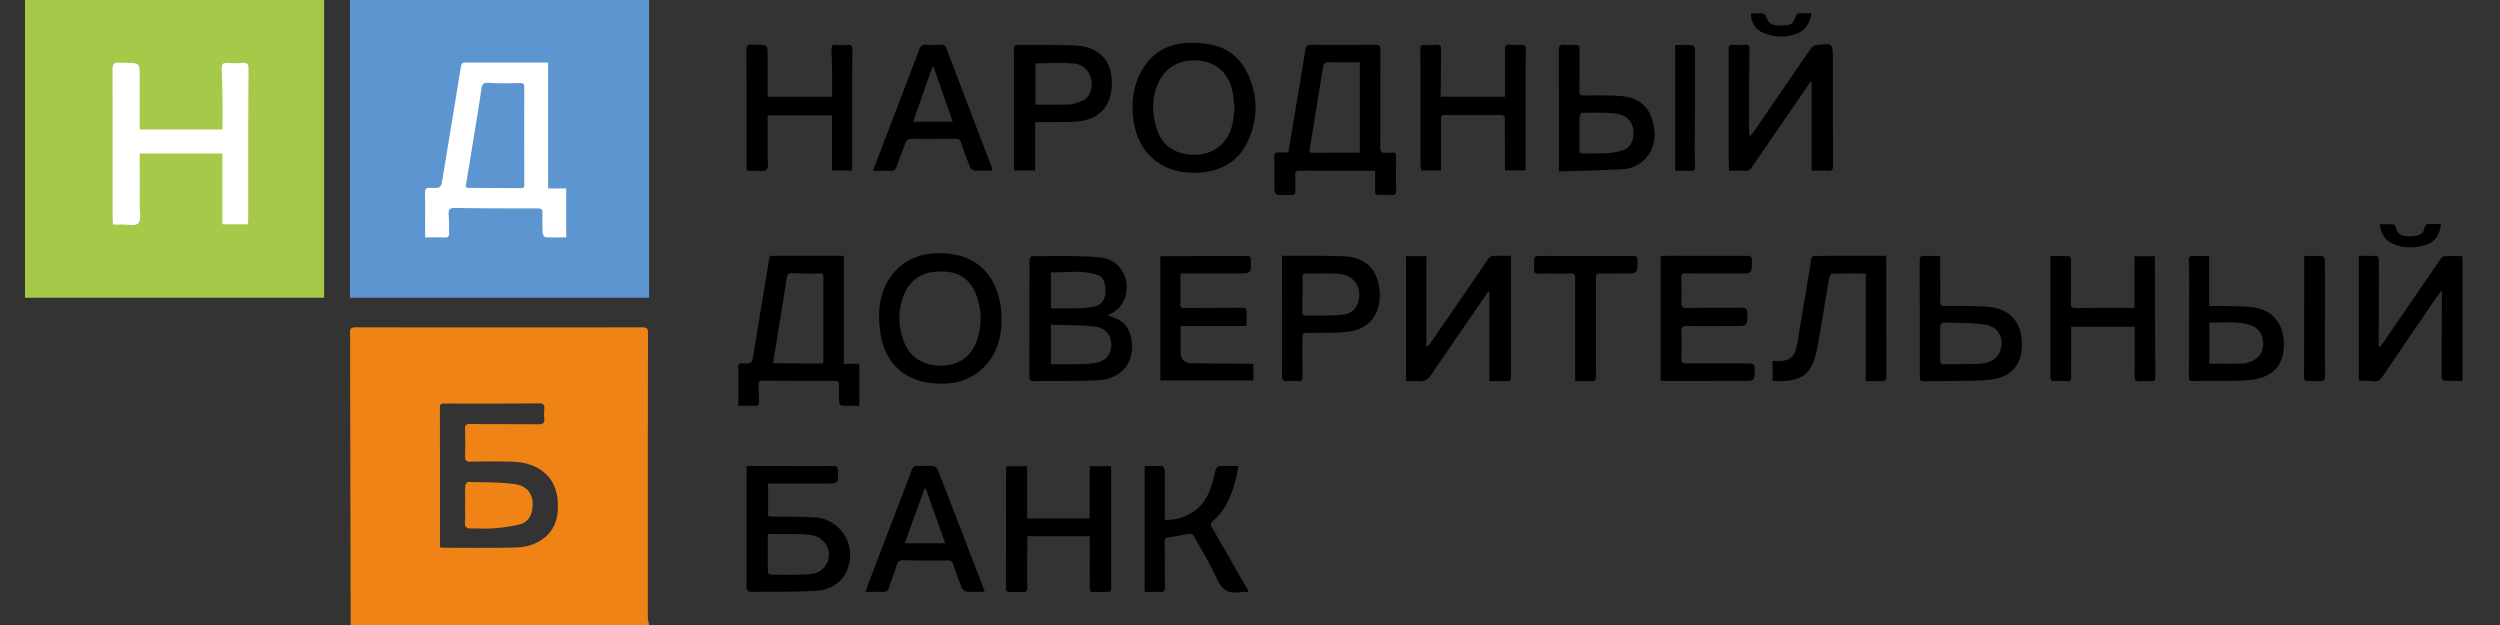 <svg width="200" height="50" fill="none" xmlns="http://www.w3.org/2000/svg"><rect width="100%" height="100%" fill="#333333" stroke="none"/><g clip-path="url(#a)"><path d="m28.053 50-.047-22.044c0-.44.025-.881-.006-1.319-.028-.378.128-.453.472-.453 3.6.01 7.2.007 10.803.007 4.028 0 8.06.006 12.087-.007.37 0 .479.088.479.47-.016 7.568-.016 15.137-.013 22.705 0 .213.063.428.097.641H28.053zm7.144-6.219c.084.019.131.038.181.038 1.95 0 3.9.028 5.85-.019.888-.022 1.75-.262 2.444-.881.84-.75 1.01-1.744.947-2.797-.063-1.031-.456-1.897-1.331-2.51-.76-.528-1.629-.662-2.516-.68a69.289 69.289 0 0 0-3.119 0c-.375.009-.465-.123-.453-.473.025-.697.025-1.397 0-2.097-.013-.362.097-.45.462-.443 1.807.025 3.613.006 5.422.025.357.003.497-.103.46-.466a4.022 4.022 0 0 1 0-.775c.034-.347-.097-.434-.444-.431-2.522.019-5.044.016-7.563.012-.243 0-.35.05-.346.322.009 3.428.009 6.856.012 10.288v.887h-.006z" fill="#F08315"/><path d="M110.009 13.662h-.868c-1.716 0-3.432.01-5.147-.006-.322 0-.4.103-.381.4.025.413.009.828.012 1.24 0 .207-.081.313-.3.307-.362-.01-.728.013-1.091-.019-.1-.009-.265-.162-.268-.256-.022-.944-.013-1.887-.022-2.831 0-.222.094-.303.303-.3.259.006.519 0 .819 0 .137-.822.272-1.631.409-2.44.322-1.938.65-3.873.959-5.813.05-.313.21-.36.479-.36 1.703.007 3.403.013 5.106-.003.337-.003.415.116.412.425-.009 2.588.003 5.175-.012 7.76 0 .384.106.468.475.459.862-.022.79-.178.79.76 0 .737-.009 1.474.007 2.212.006.29-.063.434-.388.41a9.932 9.932 0 0 0-1.012-.01c-.219.006-.294-.066-.288-.29.019-.538.006-1.079.006-1.645zm-1.221-8.68c-.844 0-1.622.021-2.4-.01-.363-.016-.5.1-.557.447-.34 2.153-.693 4.306-1.053 6.456-.047.284.016.36.306.353 1.104-.019 2.207-.012 3.31-.015h.394V4.98zM67.51 29.103h1.237v3.36c-.488 0-.953.012-1.416-.013-.075-.003-.194-.178-.2-.275a20.923 20.923 0 0 1-.012-1.397c.006-.231-.06-.306-.31-.306-1.897.003-3.793 0-5.69-.028-.344-.006-.466.084-.438.431.035.425.019.853.035 1.278.009.228-.066.325-.313.316-.425-.019-.85-.007-1.334-.007v-1.221c0-.607.006-1.216-.01-1.822-.006-.263.05-.369.344-.357.753.029.753.013.875-.712.413-2.51.825-5.022 1.235-7.531.03-.19.056-.357.309-.357h5.684V29.1l.003.003zm-5.666-.087c.122.028.172.05.218.05 1.194.006 2.391.009 3.585.018.244 0 .225-.146.225-.309-.003-2.197-.01-4.394 0-6.594 0-.234-.056-.312-.306-.306a25.76 25.76 0 0 1-2.141-.019c-.344-.022-.45.081-.497.4-.137.985-.3 1.966-.46 2.947-.202 1.26-.412 2.519-.621 3.813h-.003zM88.628 25.222c.222.087.375.153.531.21.72.262 1.144.774 1.313 1.509.437 1.878-.647 3.375-2.625 3.478-1.725.09-3.456.047-5.184.065-.229 0-.313-.084-.313-.325.006-3.13 0-6.262.013-9.39 0-.097.13-.278.2-.278 1.83.015 3.671-.07 5.487.112 1.6.163 2.463 1.79 1.928 3.26-.228.63-.681 1.056-1.347 1.359h-.003zm-4.553 3.912c.819 0 1.597.013 2.375-.003.412-.01.831-.025 1.234-.11.497-.1.935-.334 1.116-.858.331-.966-.162-1.92-1.178-2.035-1.163-.131-2.344-.103-3.547-.147v3.153zm0-4.465c.787 0 1.525.015 2.263-.006.4-.013.803-.054 1.193-.141.59-.131.89-.56.903-1.188.016-.834-.203-1.25-.846-1.415-1.157-.3-2.335-.122-3.513-.128v2.878zM112.484 20.49h1.628v7.291c.138-.131.235-.2.297-.293 1.535-2.229 3.069-4.457 4.591-6.691.147-.213.294-.338.556-.335.425.007.853 0 1.322 0v.466c0 3.066-.006 6.131 0 9.194 0 .262-.062.381-.344.372-.45-.013-.903-.003-1.381-.003v-7.147l-.081-.038c-.331.482-.66.966-.991 1.447-1.194 1.738-2.4 3.469-3.575 5.222-.265.397-.562.563-1.028.522-.319-.028-.644-.006-.997-.006V20.484l.003.007zM144.928 13.662V6.544c-.025-.007-.05-.016-.075-.022l-1.462 2.128c-1.075 1.569-2.157 3.134-3.225 4.71-.157.23-.335.324-.61.309-.387-.022-.778-.007-1.209-.007-.019-.187-.047-.362-.047-.537-.006-3.053 0-6.106-.013-9.156 0-.31.104-.413.41-.385.297.028.6.025.897 0 .281-.025.362.082.359.347-.019 2.019-.025 4.035-.034 6.053 0 .307 0 .61.084.95.184-.253.372-.506.55-.762 1.441-2.103 2.878-4.21 4.328-6.306a.687.687 0 0 1 .431-.26c1.307-.153 1.313-.144 1.316 1.125.006 2.847 0 5.69.016 8.538 0 .306-.088.412-.397.393-.413-.025-.828-.006-1.316-.006l-.003.006zM190.406 27.76c.072-.098.15-.194.219-.294 1.55-2.266 3.097-4.529 4.653-6.791.056-.084.175-.172.266-.175.475-.019.953-.01 1.45-.01v9.982c-.5 0-.988.01-1.475-.013-.069-.003-.185-.171-.185-.262-.003-1.913.007-3.828.016-5.744V23.22c-.244.328-.431.562-.597.806-1.378 2.019-2.762 4.038-4.125 6.069-.197.293-.403.44-.759.406-.372-.038-.747-.04-1.163-.063V20.47c.478 0 .969-.013 1.456.015.057 0 .144.213.144.328.003 2.213 0 4.422-.006 6.635 0 .087.009.175.012.262.032.016.063.032.094.044v.006zM59.722 37.284h1.76c1.727 0 3.456.013 5.18 0 .288 0 .35.094.363.35.047 1.044.053 1.047-.99 1.047H61.45v2.613c.094.01.194.025.29.028 1.129.022 2.263 0 3.388.066a3.019 3.019 0 0 1 2.581 4.343c-.493 1.044-1.447 1.488-2.528 1.54-1.725.085-3.453.07-5.178.079-.09 0-.231-.156-.262-.266-.047-.156-.016-.33-.016-.5V37.288l-.003-.004zm1.7 5.432c0 1.068-.006 2.072.012 3.075 0 .065.163.18.254.18.959.007 1.918.023 2.878-.021.562-.025 1.112-.169 1.462-.678.7-1.022.063-2.353-1.237-2.484-.875-.088-1.76-.054-2.641-.072-.228-.007-.456 0-.722 0h-.006zM80.125 25.581c-.01 1.278-.297 2.522-1.194 3.55-1.24 1.425-2.881 1.738-4.647 1.485-2.206-.316-3.606-1.875-3.878-4.138-.11-.906-.122-1.806.103-2.697.535-2.125 2.213-3.46 4.422-3.522 2.263-.062 3.86.841 4.663 2.628.378.841.522 1.729.531 2.694zm-4.847-3.853c-1.85-.044-2.706 1.044-3.06 2.103-.396 1.19-.346 2.403.123 3.569.49 1.219 1.603 1.89 2.965 1.853 1.416-.037 2.39-.71 2.84-2.003.391-1.119.4-2.269.048-3.394-.463-1.478-1.419-2.15-2.916-2.131v.003zM95.453 13.816c-2.606 0-4.434-1.625-4.772-4.213-.181-1.397-.043-2.734.666-3.975.806-1.406 2.066-2.125 3.662-2.197a7.668 7.668 0 0 1 2.12.197c1.387.335 2.296 1.288 2.818 2.569.706 1.722.662 3.456-.144 5.147-.766 1.612-2.119 2.337-3.85 2.472-.169.012-.337 0-.506 0h.006zm3.31-5.107c-.047-.465-.066-.828-.126-1.184-.25-1.562-1.212-2.512-2.687-2.669-1.603-.168-2.847.563-3.4 2.053-.447 1.2-.369 2.416.069 3.6.365 1 1.1 1.594 2.16 1.8 1.78.344 3.274-.484 3.75-2.137.143-.503.168-1.04.234-1.466v.003zM87.181 42.894h-4.997v.419c-.003 1.215-.018 2.43-.003 3.646.003.335-.106.432-.425.407-.322-.025-.65-.013-.975-.007-.21.003-.306-.075-.306-.293.006-3.197.006-6.391.013-9.588 0-.05.018-.097.037-.178h1.644v4.175h5.003v-4.178h1.7c.01.175.022.325.022.475v9.081c0 .5 0 .5-.513.503h-.506c-.747-.015-.688.163-.694-.712-.006-1.113 0-2.225 0-3.338v-.415.003zM66.56 9.231h-5.148c0 1.097.004 2.169 0 3.238 0 .381.107.887-.09 1.11-.172.193-.706.068-1.078.08-.153.007-.31 0-.5 0-.007-.143-.019-.268-.019-.39 0-3.078.006-6.16-.01-9.238 0-.353.094-.506.457-.46.116.017.234.007.35.01.894.016.89.016.89.925-.003 1.069 0 2.14 0 3.232h5.157c0-.588.006-1.166 0-1.744-.01-.66-.019-1.319-.05-1.978-.016-.307.05-.466.4-.428.284.028.575.03.856 0 .344-.041.419.1.416.412-.016 1.825-.02 3.65-.022 5.472v3.766c0 .128-.01.253-.019.403h-1.59V9.23zM132.85 30.438v-9.932c.203-.015.406-.04.606-.04 2.106 0 4.213.009 6.316 0 .281 0 .381.075.381.371 0 1.047.009 1.044-1.037 1.041-1.432-.003-2.86.003-4.291-.01-.269 0-.328.082-.319.335.019.66.025 1.319 0 1.978-.015.357.085.463.453.456 1.457-.024 2.913 0 4.366-.021.356-.003.478.103.469.465-.022 1.003-.01 1.003-1.038 1.003-1.247 0-2.497.016-3.744-.009-.378-.006-.531.066-.506.481.038.71.025 1.422 0 2.135-.009.322.103.384.403.384 1.663-.012 3.328.006 4.991-.006.378-.003.484.125.478.494-.019.915 0 .912-.906.912-2.041 0-4.081.006-6.122.006-.163 0-.328-.028-.506-.044h.006zM115.266 7.74h5.143V6.498c-.003-.853 0-1.71-.015-2.563-.007-.275.097-.372.362-.356.313.019.625.022.935.013.284-.01.375.1.371.387-.012 2.588-.006 5.175-.009 7.763v1.89h-1.659v-1.71c0-.79-.013-1.577 0-2.368.006-.275-.091-.356-.36-.353-1.481.01-2.962.013-4.447 0-.243 0-.309.078-.309.313.006 1.215 0 2.43-.003 3.65v.474h-1.591c-.015-.187-.043-.375-.043-.562-.004-3.028 0-6.056-.01-9.084 0-.288.056-.438.391-.404.281.032.575.029.856-.006.344-.043.422.097.416.41-.022 1.087-.025 2.175-.035 3.259v.484l.007.007zM100.272 29.122v1.31h-7.45v-9.913c.084-.01.172-.025.256-.025 2.222-.006 4.444-.006 6.666-.022.265 0 .325.087.328.334.009 1.075.019 1.072-1.047 1.072h-4.59v.81c0 .543.012 1.087-.004 1.63-.006.257.072.332.335.329 1.521-.016 3.04-.01 4.562-.028.303-.003.425.075.4.39-.025.344-.006.691-.006 1.07h-5.275v2.071c0 .604.306.91.919.916 1.522.012 3.04.021 4.562.034.103 0 .203.012.344.019v.003zM165.691 26.125v2.503c0 .519-.007 1.035 0 1.553.003.235-.082.328-.319.316-.325-.019-.65-.025-.975-.016-.285.01-.372-.094-.369-.384.01-2.938.003-5.872 0-8.81v-.806c.5 0 1.003-.01 1.5.013.056 0 .153.187.153.287.007 1.15.01 2.303-.015 3.453-.007.328.087.416.412.413 1.403-.022 2.806-.016 4.21-.019h.471v-4.125h1.632v1.3c.009 2.769.015 5.534.04 8.303 0 .316-.103.416-.403.394a4.053 4.053 0 0 0-.778 0c-.369.047-.494-.063-.484-.453.025-1.29.009-2.585.009-3.916h-5.091l.007-.006zM99.069 37.278c-.066.344-.11.66-.188.966-.331 1.306-.787 2.55-1.868 3.45-.244.203-.132.368-.016.569.934 1.625 1.865 3.253 2.794 4.878.018.03.028.068.087.215-.25 0-.462-.031-.662.006-.963.185-1.494-.224-1.891-1.103-.528-1.175-1.206-2.284-1.838-3.412-.046-.084-.218-.16-.321-.144-.563.084-1.122.216-1.685.288-.26.034-.312.13-.31.368.02 1.203.013 2.407.032 3.607.003.3-.084.415-.403.393-.397-.028-.8-.006-1.228-.006V37.287c.478 0 .965-.012 1.45.016.066.003.165.228.165.353.01 1.203 0 2.407-.003 3.607v.315c.632.056 1.204-.103 1.76-.347 1.403-.622 1.897-1.869 2.212-3.225.172-.737.156-.737.913-.731h.99l.01.003zM149.263 30.484v-8.603c-.932 0-1.822-.006-2.716.013-.072 0-.184.187-.203.303-.253 1.462-.488 2.928-.741 4.394-.112.646-.209 1.303-.387 1.934-.375 1.325-1.003 1.822-2.378 1.95-.332.031-.669.003-1.029.003v-1.594h.541c.778-.009 1.216-.34 1.369-1.103.159-.784.272-1.578.406-2.365.263-1.566.528-3.132.781-4.7.044-.272.235-.241.407-.241.843-.01 1.687-.01 2.534-.01h3.009c.022.116.047.188.047.26 0 3.103-.006 6.206.01 9.31 0 .356-.085.49-.454.462-.371-.028-.75-.006-1.19-.006l-.006-.007zM82.816 9.775v3.86h-1.688c-.006-.116-.019-.241-.019-.363 0-3.078.01-6.156-.003-9.235 0-.368.116-.459.469-.453 1.506.032 3.016-.022 4.519.063 1.915.11 2.931 1.303 2.85 3.206-.069 1.666-1.013 2.678-2.69 2.853-.567.06-1.142.053-1.713.063-.557.01-1.116 0-1.725 0v.006zm.018-1.403c.794 0 1.56.006 2.322-.003.26 0 .531 0 .772-.075.347-.113.76-.213.994-.46.865-.918.316-2.6-.925-2.74-1.034-.116-2.09-.025-3.163-.025v3.303zM79.388 13.656c-.5 0-.957.022-1.407-.012a.534.534 0 0 1-.378-.278c-.262-.647-.49-1.303-.722-1.963-.075-.216-.197-.303-.428-.303a187.12 187.12 0 0 1-3.506.01c-.29 0-.44.087-.538.371-.209.622-.468 1.232-.684 1.853-.084.247-.206.35-.478.338-.45-.022-.903-.006-1.413-.006.222-.582.422-1.107.625-1.635 1.028-2.687 2.063-5.375 3.082-8.068.109-.291.256-.404.572-.379.374.029.753.013 1.128-.006.24-.012.384.066.475.3 1.209 3.185 2.428 6.369 3.64 9.553.022.057.019.122.038.228l-.007-.003zm-3.17-3.918c-.521-1.5-1.021-2.935-1.521-4.37-.038 0-.072 0-.11.004l-1.54 4.366h3.172zM78.766 47.344c-.541 0-1.007.025-1.47-.016-.13-.012-.3-.184-.355-.325-.25-.61-.472-1.231-.685-1.853-.084-.247-.2-.322-.478-.316a80.224 80.224 0 0 1-3.469-.015c-.306-.007-.468.06-.562.368-.19.616-.431 1.216-.638 1.829-.08.243-.212.353-.48.34-.438-.019-.879-.006-1.385-.006.1-.294.175-.534.265-.769 1.15-3.003 2.303-6.006 3.447-9.012.085-.219.197-.303.428-.297.416.012.835-.022 1.247.012.138.013.332.147.382.272 1.215 3.116 2.412 6.24 3.612 9.363.044.119.084.237.15.422l-.01.003zm-3.144-3.885c-.528-1.48-1.044-2.925-1.556-4.368h-.1c-.525 1.447-1.05 2.89-1.585 4.368h3.244-.003zM155.219 20.469v1.681c0 .647.015 1.294-.003 1.94-.01.3.059.398.384.394 1.091-.009 2.184-.009 3.272.047 2.212.116 3.075 1.644 2.847 3.566-.147 1.25-.972 2.053-2.316 2.25-.728.106-1.475.103-2.212.119-1.079.025-2.157.009-3.235.034-.3.006-.378-.087-.375-.372.006-3.106 0-6.21-.006-9.316 0-.256.091-.346.337-.343.416.01.829 0 1.307 0zm1.693 8.668v-.024c.469 0 .938.034 1.4-.01.688-.06 1.35-.212 1.663-.94.425-.985-.041-2.016-1.138-2.185-1.118-.172-2.271-.134-3.409-.169-.069 0-.203.185-.206.285-.013.918 0 1.834-.006 2.753 0 .222.071.297.293.29.466-.012.935-.003 1.403-.003v.003zM102.559 20.462h.81c1.39.01 2.781-.012 4.168.041 1.363.05 2.329.756 2.663 1.89.219.744.253 1.51.031 2.257-.35 1.169-1.253 1.747-2.384 1.884-1.038.125-2.097.082-3.15.1-.503.01-.506 0-.503.513 0 .997-.007 1.99.009 2.987.003.266-.069.382-.35.36a8.592 8.592 0 0 0-.897-.016c-.29.01-.397-.078-.397-.4.013-2.96 0-5.922 0-8.881v-.735zm1.641 3.082h-.009v1.397c0 .168 0 .312.234.309.909-.016 1.822.012 2.728-.044.559-.034 1.116-.178 1.388-.772.575-1.253-.119-2.453-1.494-2.53-.856-.048-1.716-.013-2.572-.026-.234-.003-.281.103-.275.31.012.453.003.906.003 1.359l-.003-.003zM124.712 13.713v-1.507c0-2.74 0-5.481-.006-8.222 0-.306.094-.425.4-.406.31.019.622.019.935.013.231-.007.321.084.321.318-.006 1.113.01 2.225-.009 3.335-.006.3.05.4.378.397 1.013-.01 2.028-.035 3.035.053 1.09.097 1.975.625 2.346 1.706.391 1.137.404 2.269-.446 3.25-.491.566-1.166.85-1.891.89-1.669.091-3.341.12-5.059.173h-.004zm1.654-3.082h-.01c0 .428.013.853-.006 1.281-.009.25.025.382.331.37.65-.029 1.3.009 1.947-.032a5.592 5.592 0 0 0 1.178-.222c.413-.119.681-.419.8-.831.297-1.044-.219-1.963-1.297-2.1-.909-.119-1.837-.075-2.759-.078-.063 0-.175.19-.181.293-.022.438-.01.879-.01 1.32h.007zM176.731 20.475v4.01c.403 0 .775-.01 1.147 0 .803.024 1.616-.004 2.406.109 1.822.262 2.503 1.665 2.419 3.237-.091 1.703-1.253 2.475-2.894 2.585-1.462.093-2.934.043-4.4.068-.256.003-.303-.109-.3-.328.013-2.39.022-4.784.028-7.175 0-.71 0-1.422-.034-2.131-.012-.297.078-.39.366-.378.4.015.803.003 1.262.003zm.016 8.619c.925 0 1.803.01 2.681-.007.216-.003.434-.08.638-.159.646-.24.993-.753.987-1.425-.006-.722-.331-1.25-.984-1.475-1.082-.372-2.197-.203-3.322-.222v3.288zM126.013 30.497v-.466c0-2.587-.007-5.175.003-7.76 0-.3-.069-.402-.388-.393-.819.025-1.637-.012-2.456.019-.378.016-.491-.116-.441-.46.013-.087 0-.18 0-.271-.012-.685-.012-.694.657-.694 2.415 0 4.834.01 7.25 0 .278 0 .356.078.359.35.006 1.06.016 1.06-1.031 1.056-.65 0-1.3.013-1.95 0-.247-.006-.341.053-.338.322.01 2.613-.003 5.225.006 7.838 0 .346-.075.496-.45.465-.393-.031-.793-.006-1.221-.006zM184.334 20.475c.51 0 .988-.016 1.463.016.075.003.191.212.194.328.012 1.253.006 2.506.006 3.762 0 1.822-.01 3.644.006 5.466.003.369-.122.484-.475.453-.297-.028-.597-.019-.894-.019-.222 0-.312-.072-.309-.322.012-3.025.009-6.05.012-9.072v-.612h-.003zM134.009 3.6c.466 0 .932-.016 1.391.016.078.006.203.212.203.328 0 2.625-.015 5.247-.025 7.872 0 .503.01 1.009.028 1.512.01.24-.059.356-.328.344-.412-.019-.828-.006-1.269-.006V3.6zM195.284 17.919c-.134 1.003-.562 1.522-1.428 1.731-.89.219-1.778.203-2.606-.25-.559-.306-.763-.828-.878-1.46.4 0 .747-.012 1.091.01.075.006.187.14.203.228.093.49.425.69.881.722.256.016.519 0 .772-.047.331-.06.578-.256.64-.594.057-.297.222-.362.491-.346.266.015.534.003.831.003l.003.003zM144.912 1.06c-.134.806-.465 1.38-1.178 1.637-.928.334-1.862.3-2.762-.113-.572-.259-.953-.94-.878-1.512.318 0 .64-.019.959.012.088.01.194.147.234.247.241.594.466.728 1.254.716.728-.013.896-.128 1.115-.728.038-.1.144-.24.228-.247.328-.028.663-.013 1.032-.013h-.004z" fill="#000"/><path d="M37.21 40.384c0-.503-.013-1.009.009-1.512.006-.113.14-.316.212-.316 1.257.035 2.522.007 3.763.175 1.212.166 1.61 1.138 1.343 2.228a1.316 1.316 0 0 1-.993 1c-.663.16-1.347.25-2.028.303-.607.05-1.222.01-1.832.013-.34 0-.525-.097-.49-.497.037-.462.01-.931.01-1.397h.008l-.003.003z" fill="#F08315"/><path fill="#5C95CF" d="M28 0h23.93v23.82H28z"/><path d="M43.853 15.075h1.443v3.917c-.568 0-1.111.015-1.65-.015-.088-.003-.226-.207-.234-.32a24.239 24.239 0 0 1-.014-1.629c.007-.27-.07-.357-.361-.357-2.212.004-4.423 0-6.635-.033-.401-.007-.543.098-.51.503.04.496.021.995.04 1.49.01.266-.077.38-.365.368-.495-.022-.99-.007-1.556-.007v-1.425c0-.707.008-1.417-.01-2.124-.008-.306.058-.43.4-.415.878.032.878.014 1.02-.831.482-2.926.962-5.856 1.44-8.782.036-.222.066-.415.36-.415h6.629v10.071l.003.004zm-6.606-.102c.142.033.2.058.255.058 1.392.008 2.788.011 4.18.022.284 0 .262-.171.262-.36-.004-2.562-.011-5.124 0-7.689 0-.273-.066-.364-.357-.357-.831.018-1.669.03-2.496-.022-.401-.025-.525.095-.58.467-.16 1.147-.35 2.291-.535 3.436-.237 1.468-.481 2.936-.725 4.445h-.004z" fill="#fff"/><path fill="#A6C949" d="M2 0h23.93v23.82H2z"/><path d="M17.788 12.278h-6.61c0 1.408.005 2.784 0 4.157 0 .49.137 1.14-.115 1.424-.221.25-.907.089-1.385.105-.196.008-.397 0-.642 0-.008-.185-.024-.345-.024-.502C9.012 13.51 9.02 9.553 9 5.6c0-.453.12-.65.586-.59.148.02.3.009.45.013 1.147.02 1.143.02 1.143 1.187-.004 1.373 0 2.75 0 4.15h6.62c0-.755.009-1.497 0-2.24a76.343 76.343 0 0 0-.063-2.54c-.02-.393.064-.598.513-.55a5.3 5.3 0 0 0 1.1 0c.441-.052.538.129.534.53-.02 2.344-.024 4.687-.028 7.027v4.835c0 .165-.013.325-.025.518h-2.042v-5.662z" fill="#fff"/></g><defs><clipPath id="a"><path fill="#fff" transform="translate(2)" d="M0 0h195.312v50H0z"/></clipPath></defs></svg>